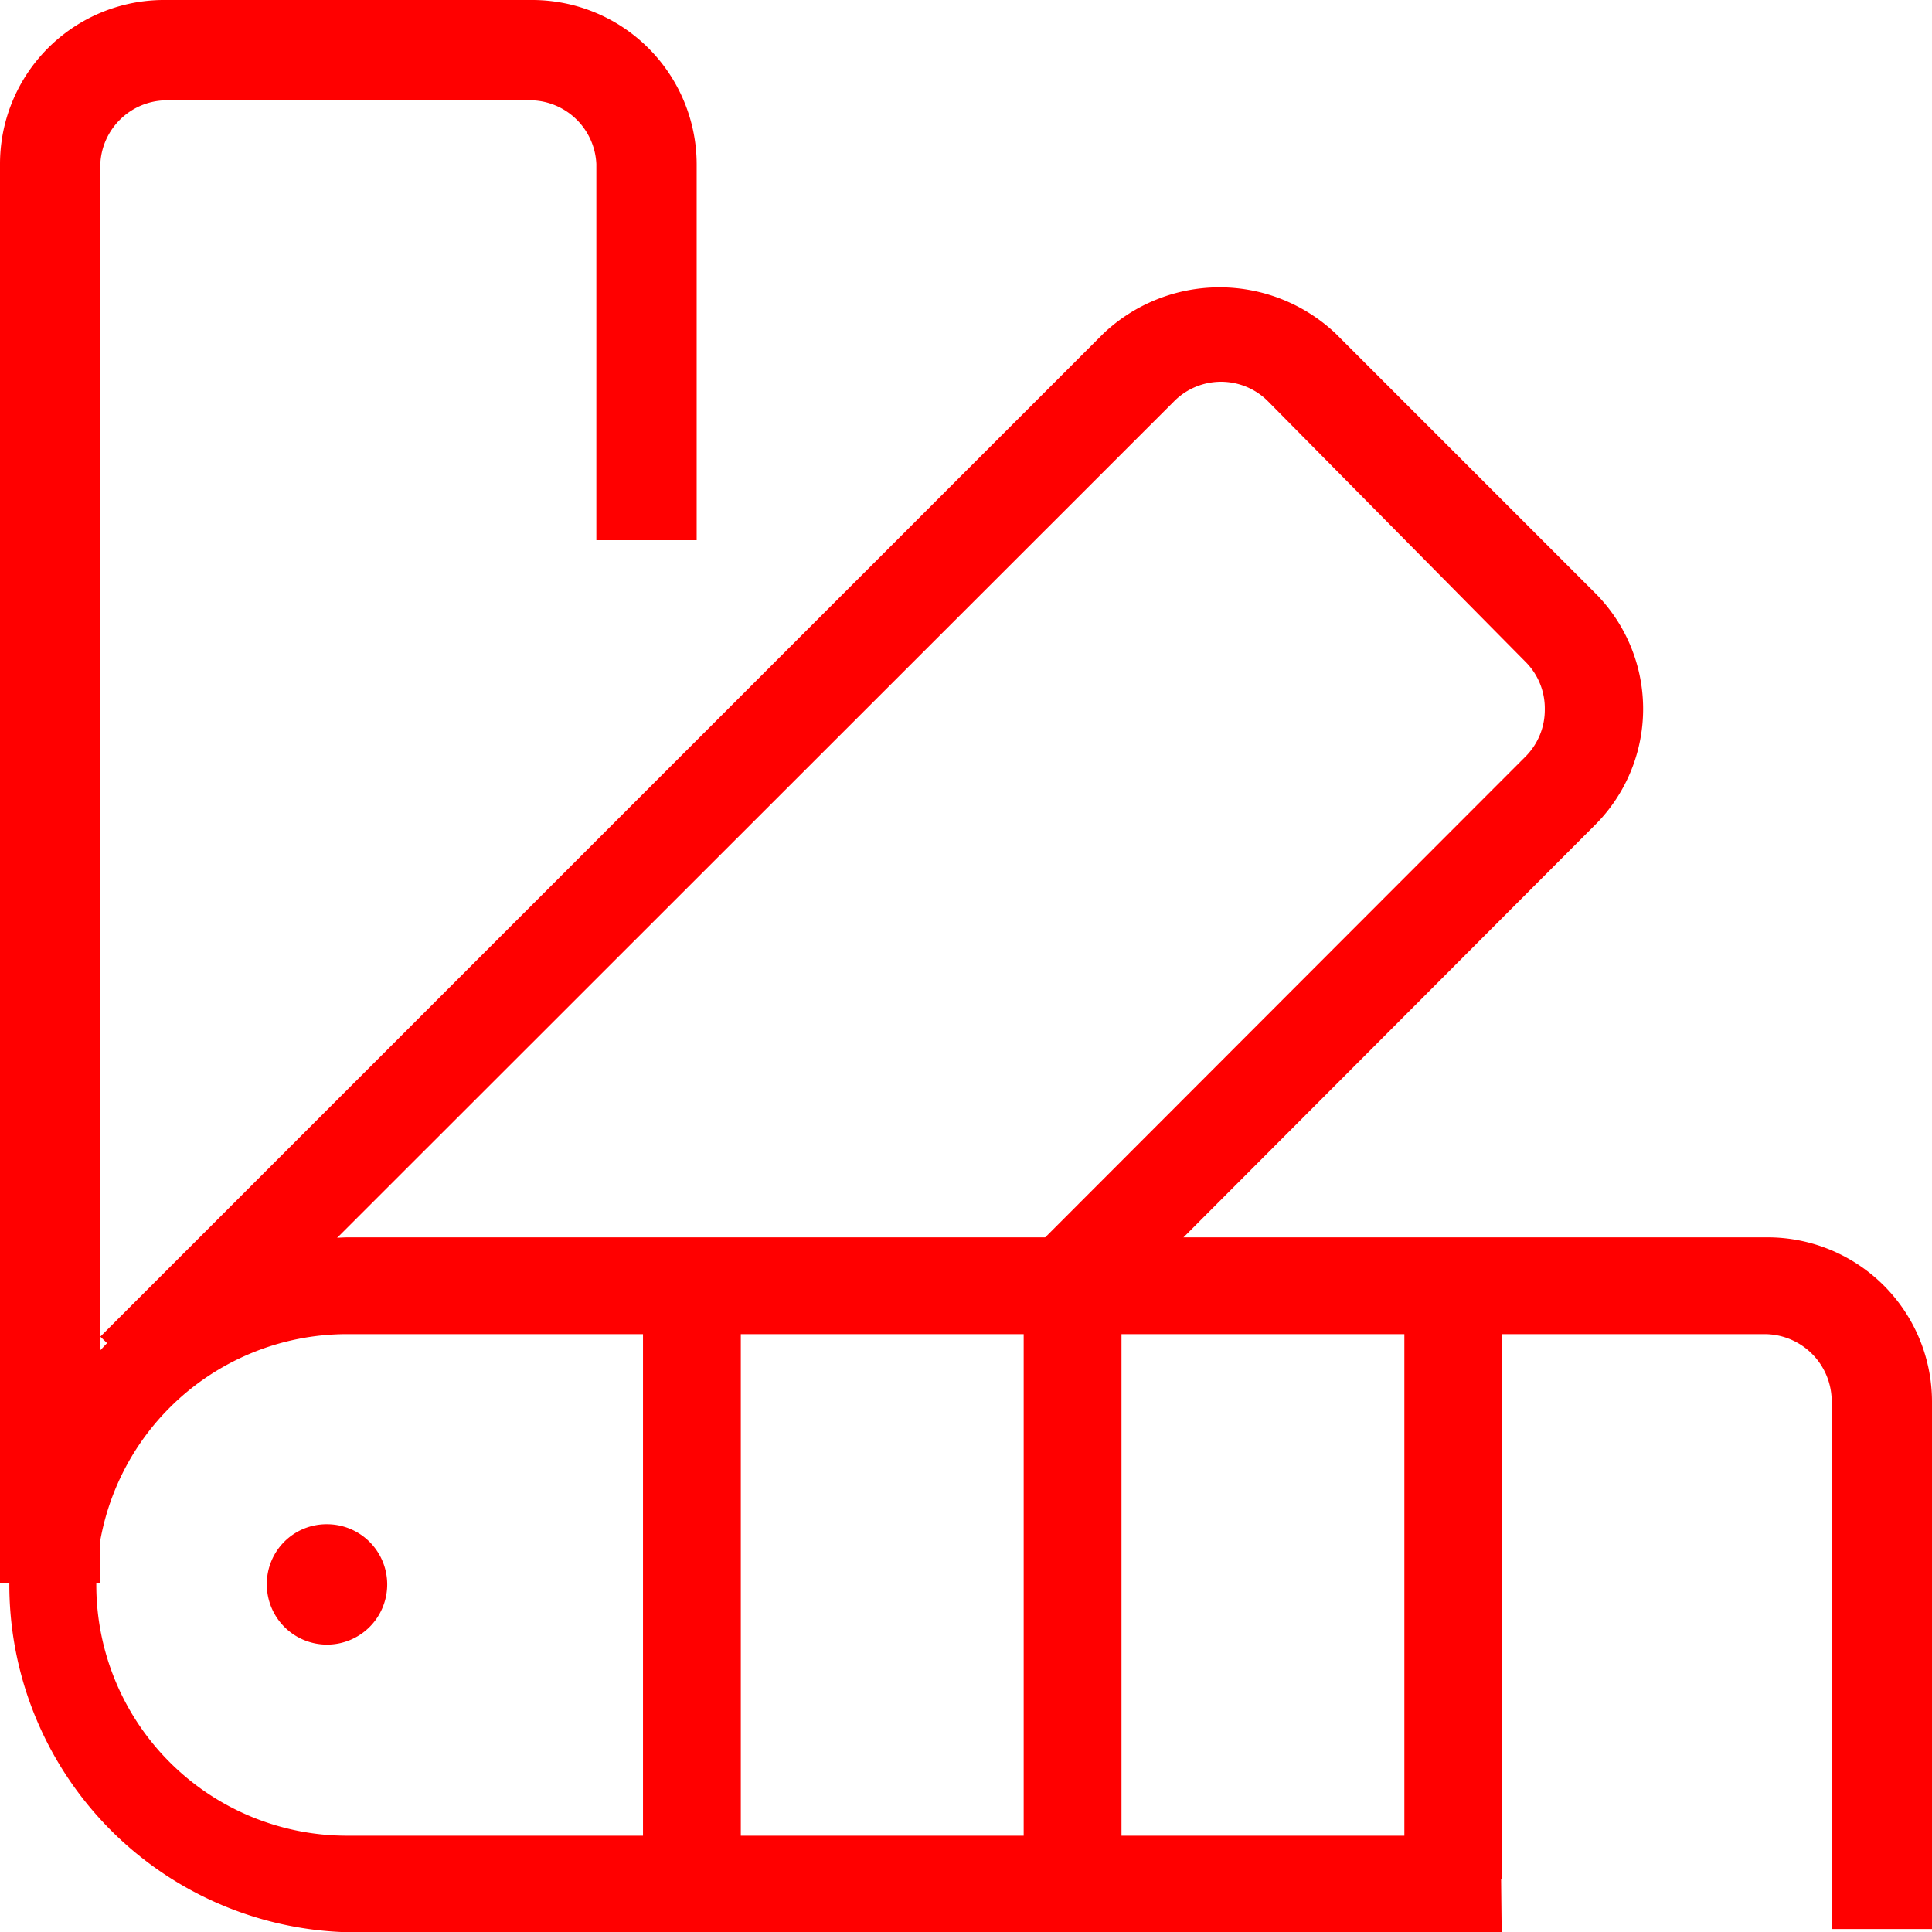 <svg xmlns="http://www.w3.org/2000/svg" viewBox="0 0 38.52 38.52"><defs><style>.cls-1{fill:red;}</style></defs><g id="Capa_2" data-name="Capa 2"><g id="Capa_1-2" data-name="Capa 1"><path class="cls-1" d="M29.94,38.52H6.8a6.93,6.93,0,0,1,.12-13.85H35.24a3.28,3.28,0,0,1,3.28,3.27V38.46h-2V27.93a1.34,1.34,0,0,0-1.33-1.33H6.92a5,5,0,0,0,0,10h23Z"/><path class="cls-1" d="M6.52,30.39a1.2,1.2,0,1,1-1.2,1.2,1.19,1.19,0,0,1,1.2-1.2"/><path class="cls-1" d="M3.4,28,2,26.65l20-20a3.37,3.37,0,0,1,4.63,0l5.17,5.17a3.27,3.27,0,0,1,0,4.63L22,26.27l-1.38-1.38,9.8-9.81a1.32,1.32,0,0,0,.38-.94,1.31,1.31,0,0,0-.38-.94L25.28,8a1.32,1.32,0,0,0-1.87,0Z"/><path class="cls-1" d="M2,31.56H0V3.27A3.27,3.27,0,0,1,3.3,0h7.31a3.28,3.28,0,0,1,3.28,3.27v7.5h-2V3.27A1.33,1.33,0,0,0,10.61,2H3.3A1.33,1.33,0,0,0,2,3.27Z"/><rect class="cls-1" x="12.82" y="26.32" width="1.95" height="11.15"/><rect class="cls-1" x="20.41" y="26.32" width="1.95" height="11.15"/><rect class="cls-1" x="28" y="26.32" width="1.95" height="11.15"/></g></g></svg>